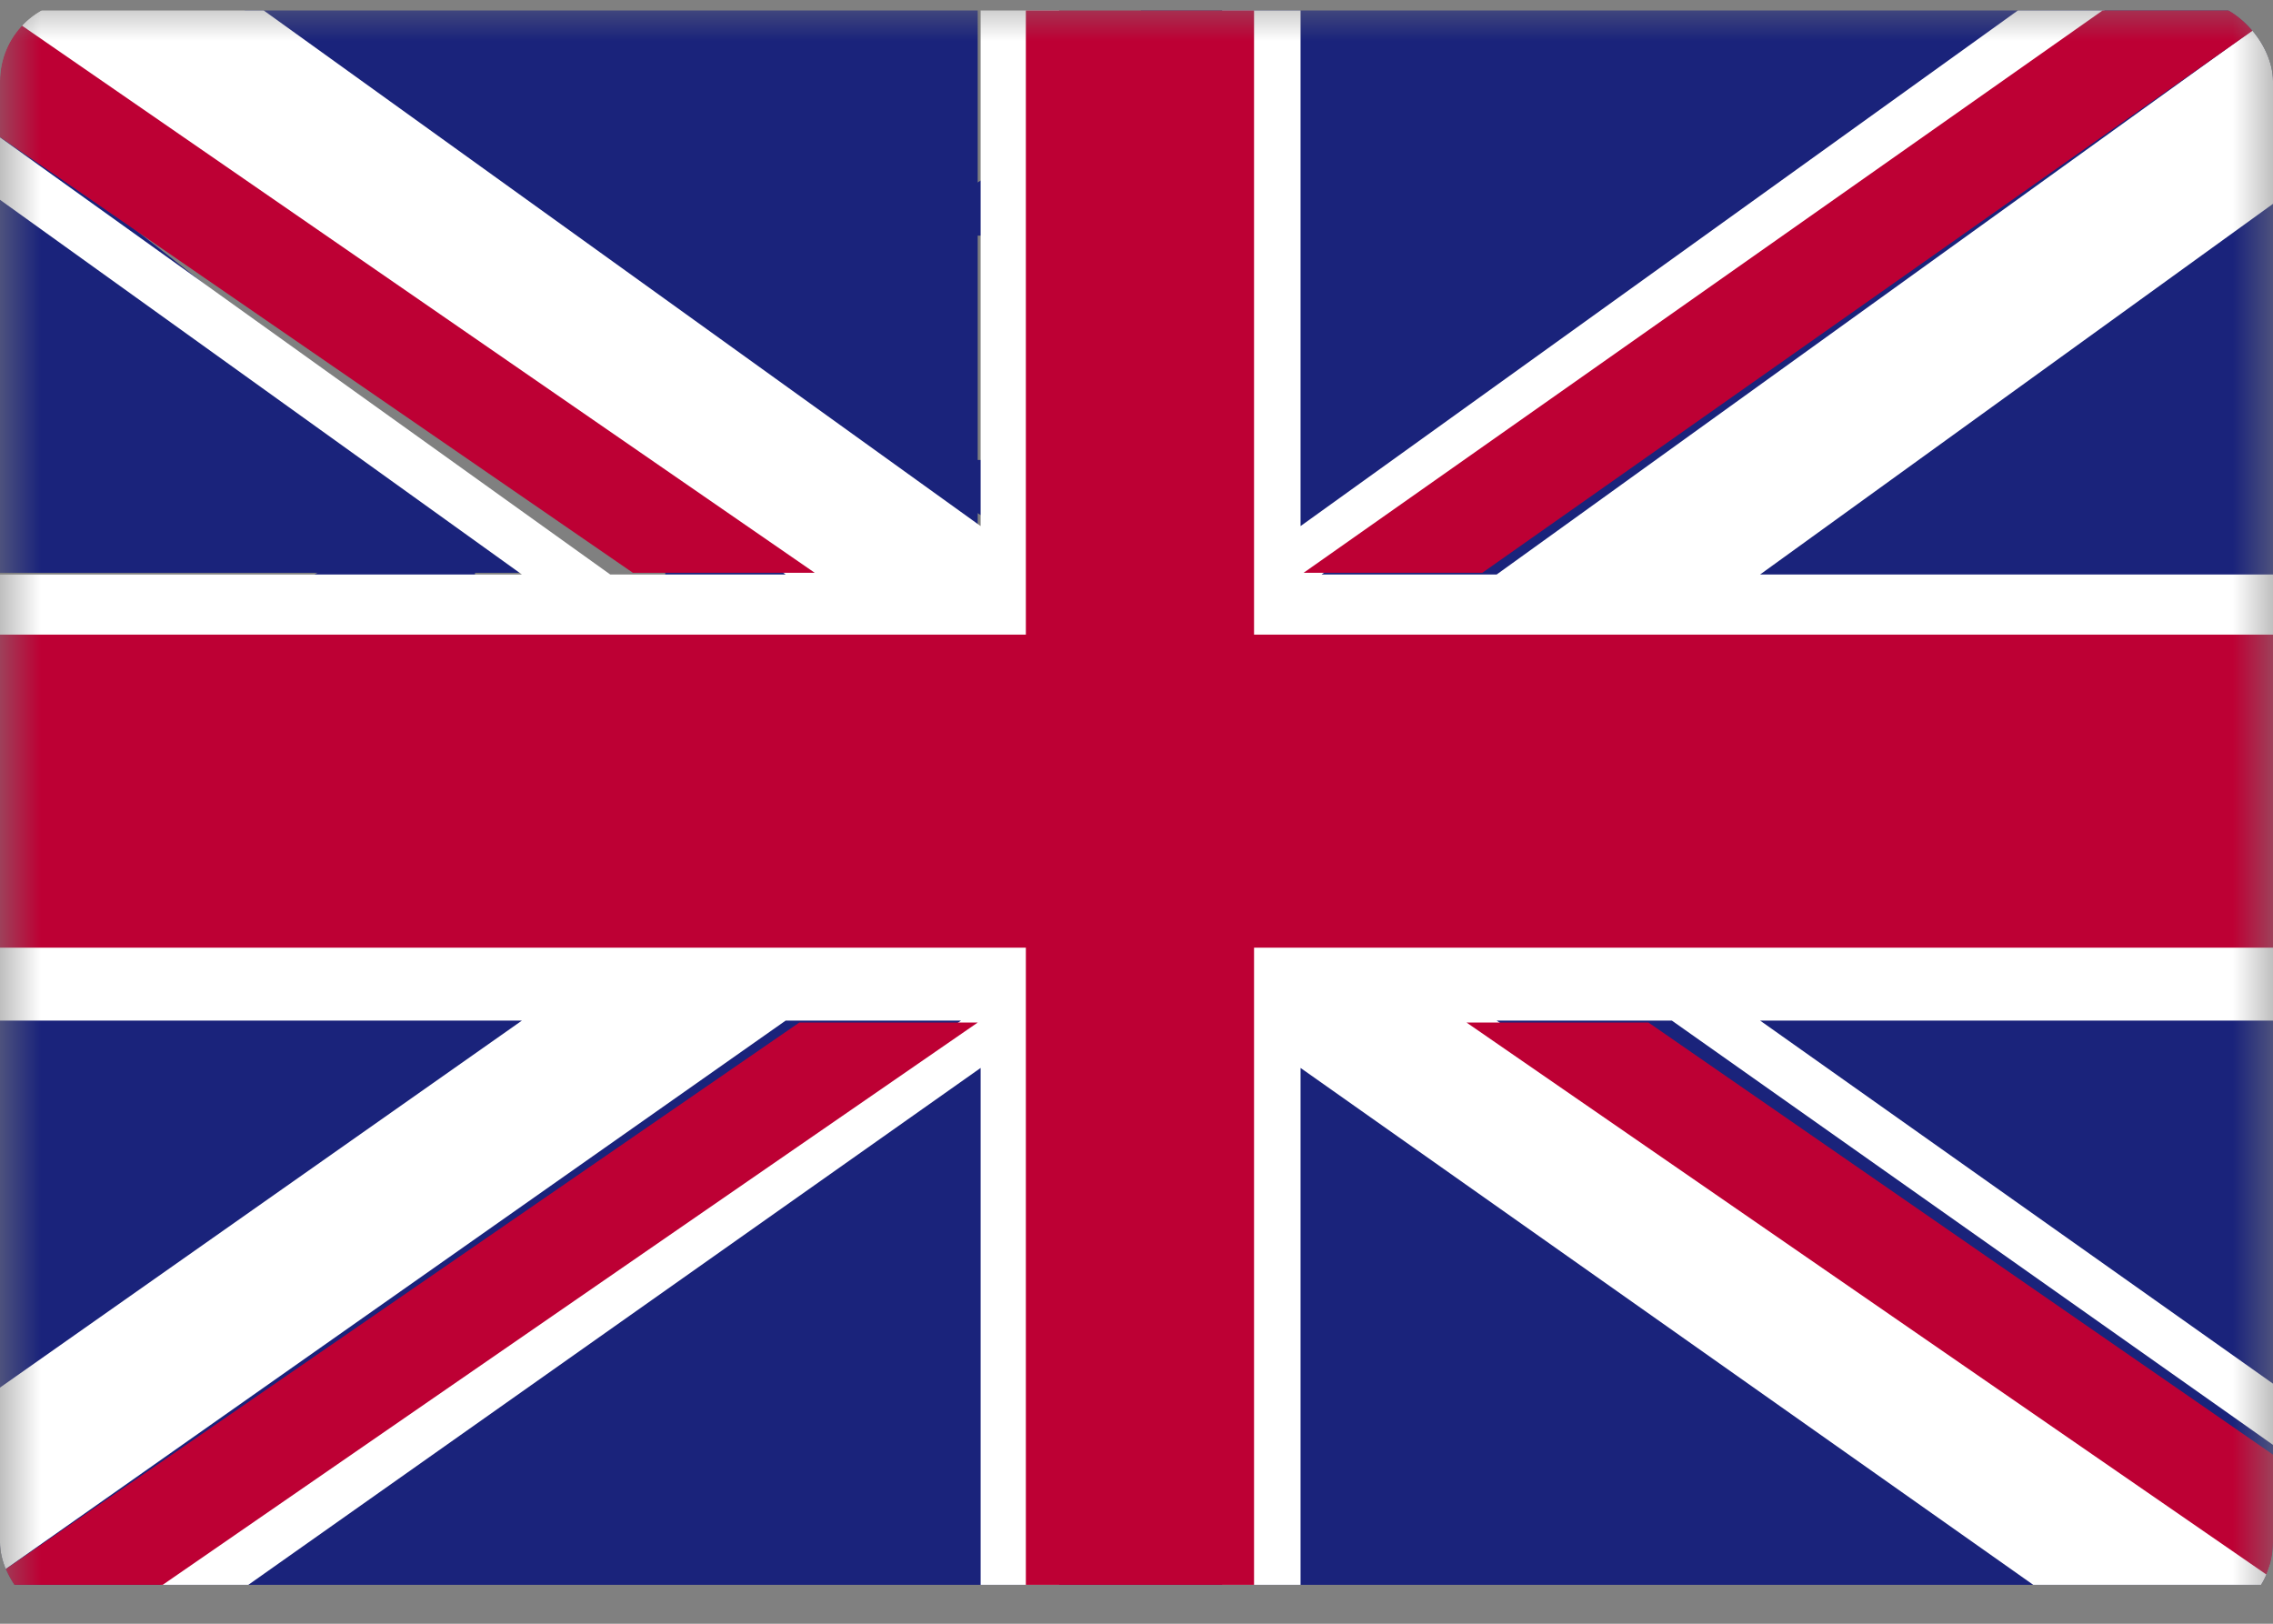 <svg width="28" height="20" viewBox="0 0 28 20" fill="none" xmlns="http://www.w3.org/2000/svg">
<rect x="0" y="0" width="28" height="20" fill="#808080" stroke="none"/>
<g clip-path="url(#clip0_7351_4052)">
<mask id="mask0_7351_4052" style="mask-type:luminance" maskUnits="userSpaceOnUse" x="0" y="0" width="28" height="20">
<path d="M28 0H0V20H28V0Z" fill="white"/>
</mask>
<g mask="url(#mask0_7351_4052)">
<path d="M14.055 0.129V0.743V0.951V1.05L10.941 2.902H14.055V3.447V4.289V5.111V5.666H10.941L14.055 7.518V7.825V8.439V8.498H13.092H12.741H12.573L8.195 5.903V8.498H7.727H7.023H6.32H5.851V5.903L1.482 8.498H0.954H0V19.521H28.102V0.129H14.055Z" fill="#1A237B"/>
<path d="M0 12.486V16.693L6.097 12.486H0Z" fill="#1A237B"/>
<path d="M12.044 0.129H3.012L12.044 7.055V0.129Z" fill="#1A237B"/>
<path d="M0 7.055H7.025L0 1.514V7.055Z" fill="#1A237B"/>
<path d="M28.085 0.129L18.437 7.076H16.28L25.927 0.129H24.857L16.021 6.48V0.129H15.055V7.175V7.944V8.44H16.504H18.662H19.404H19.749H28.102V7.076H21.682L28.102 2.437V2.188V1.667V0.129H28.085Z" fill="white"/>
<path d="M12.08 0.129V6.48L3.249 0.129H0L9.678 7.076H7.517L0 1.692V2.461L6.429 7.076H0V8.44H8.364H9.436H11.596H13.047V7.944V7.423V7.175V0.129H12.08Z" fill="white"/>
<path d="M18.662 11.21H16.504H15.055V11.721V12.231V12.474V19.521H16.021V13.154L25.047 19.521H25.392H26.117H28.102V19.375L18.437 12.571H20.595L28.102 17.869V17.115L21.682 12.571H28.102V11.21H19.749H18.662Z" fill="white"/>
<path d="M11.596 11.21H9.436H8.71H8.364H0V12.571H6.429L0 17.091V19.375L9.678 12.571H11.838L1.97 19.521H3.059L12.08 13.154V19.521H13.047V12.474V11.721V11.21H11.596Z" fill="white"/>
<path d="M9.846 12.595L0 19.376V19.521H2.004L12.044 12.595H9.846Z" fill="#BD0034"/>
<path d="M0 1.688L7.796 7.055H10.036L0 0.129V1.688Z" fill="#BD0034"/>
<path d="M28.102 0.129H25.901L16.059 7.055H18.26L28.102 0.129Z" fill="#BD0034"/>
<path d="M18.066 12.595L28.103 19.521V17.988L20.307 12.595H18.066Z" fill="#BD0034"/>
<path d="M12.637 0.129V6.647V6.876V7.358V7.817H11.231H9.139H8.101H0V11.673H8.101H8.436H9.139H11.231H12.637V12.155V12.866V19.521H14.043H15.448V12.866V12.636V12.155V11.673H16.855H18.947H20.001H28.102V9.768V7.817H20.001H19.666H18.947H16.855H15.448V7.358V6.647V0.129H12.637Z" fill="#BD0034"/>
</g>
</g>
<defs>
<clipPath id="clip0_7351_4052">
<rect width="28" height="20" rx="1" fill="white"/>
</clipPath>
</defs>
</svg>

